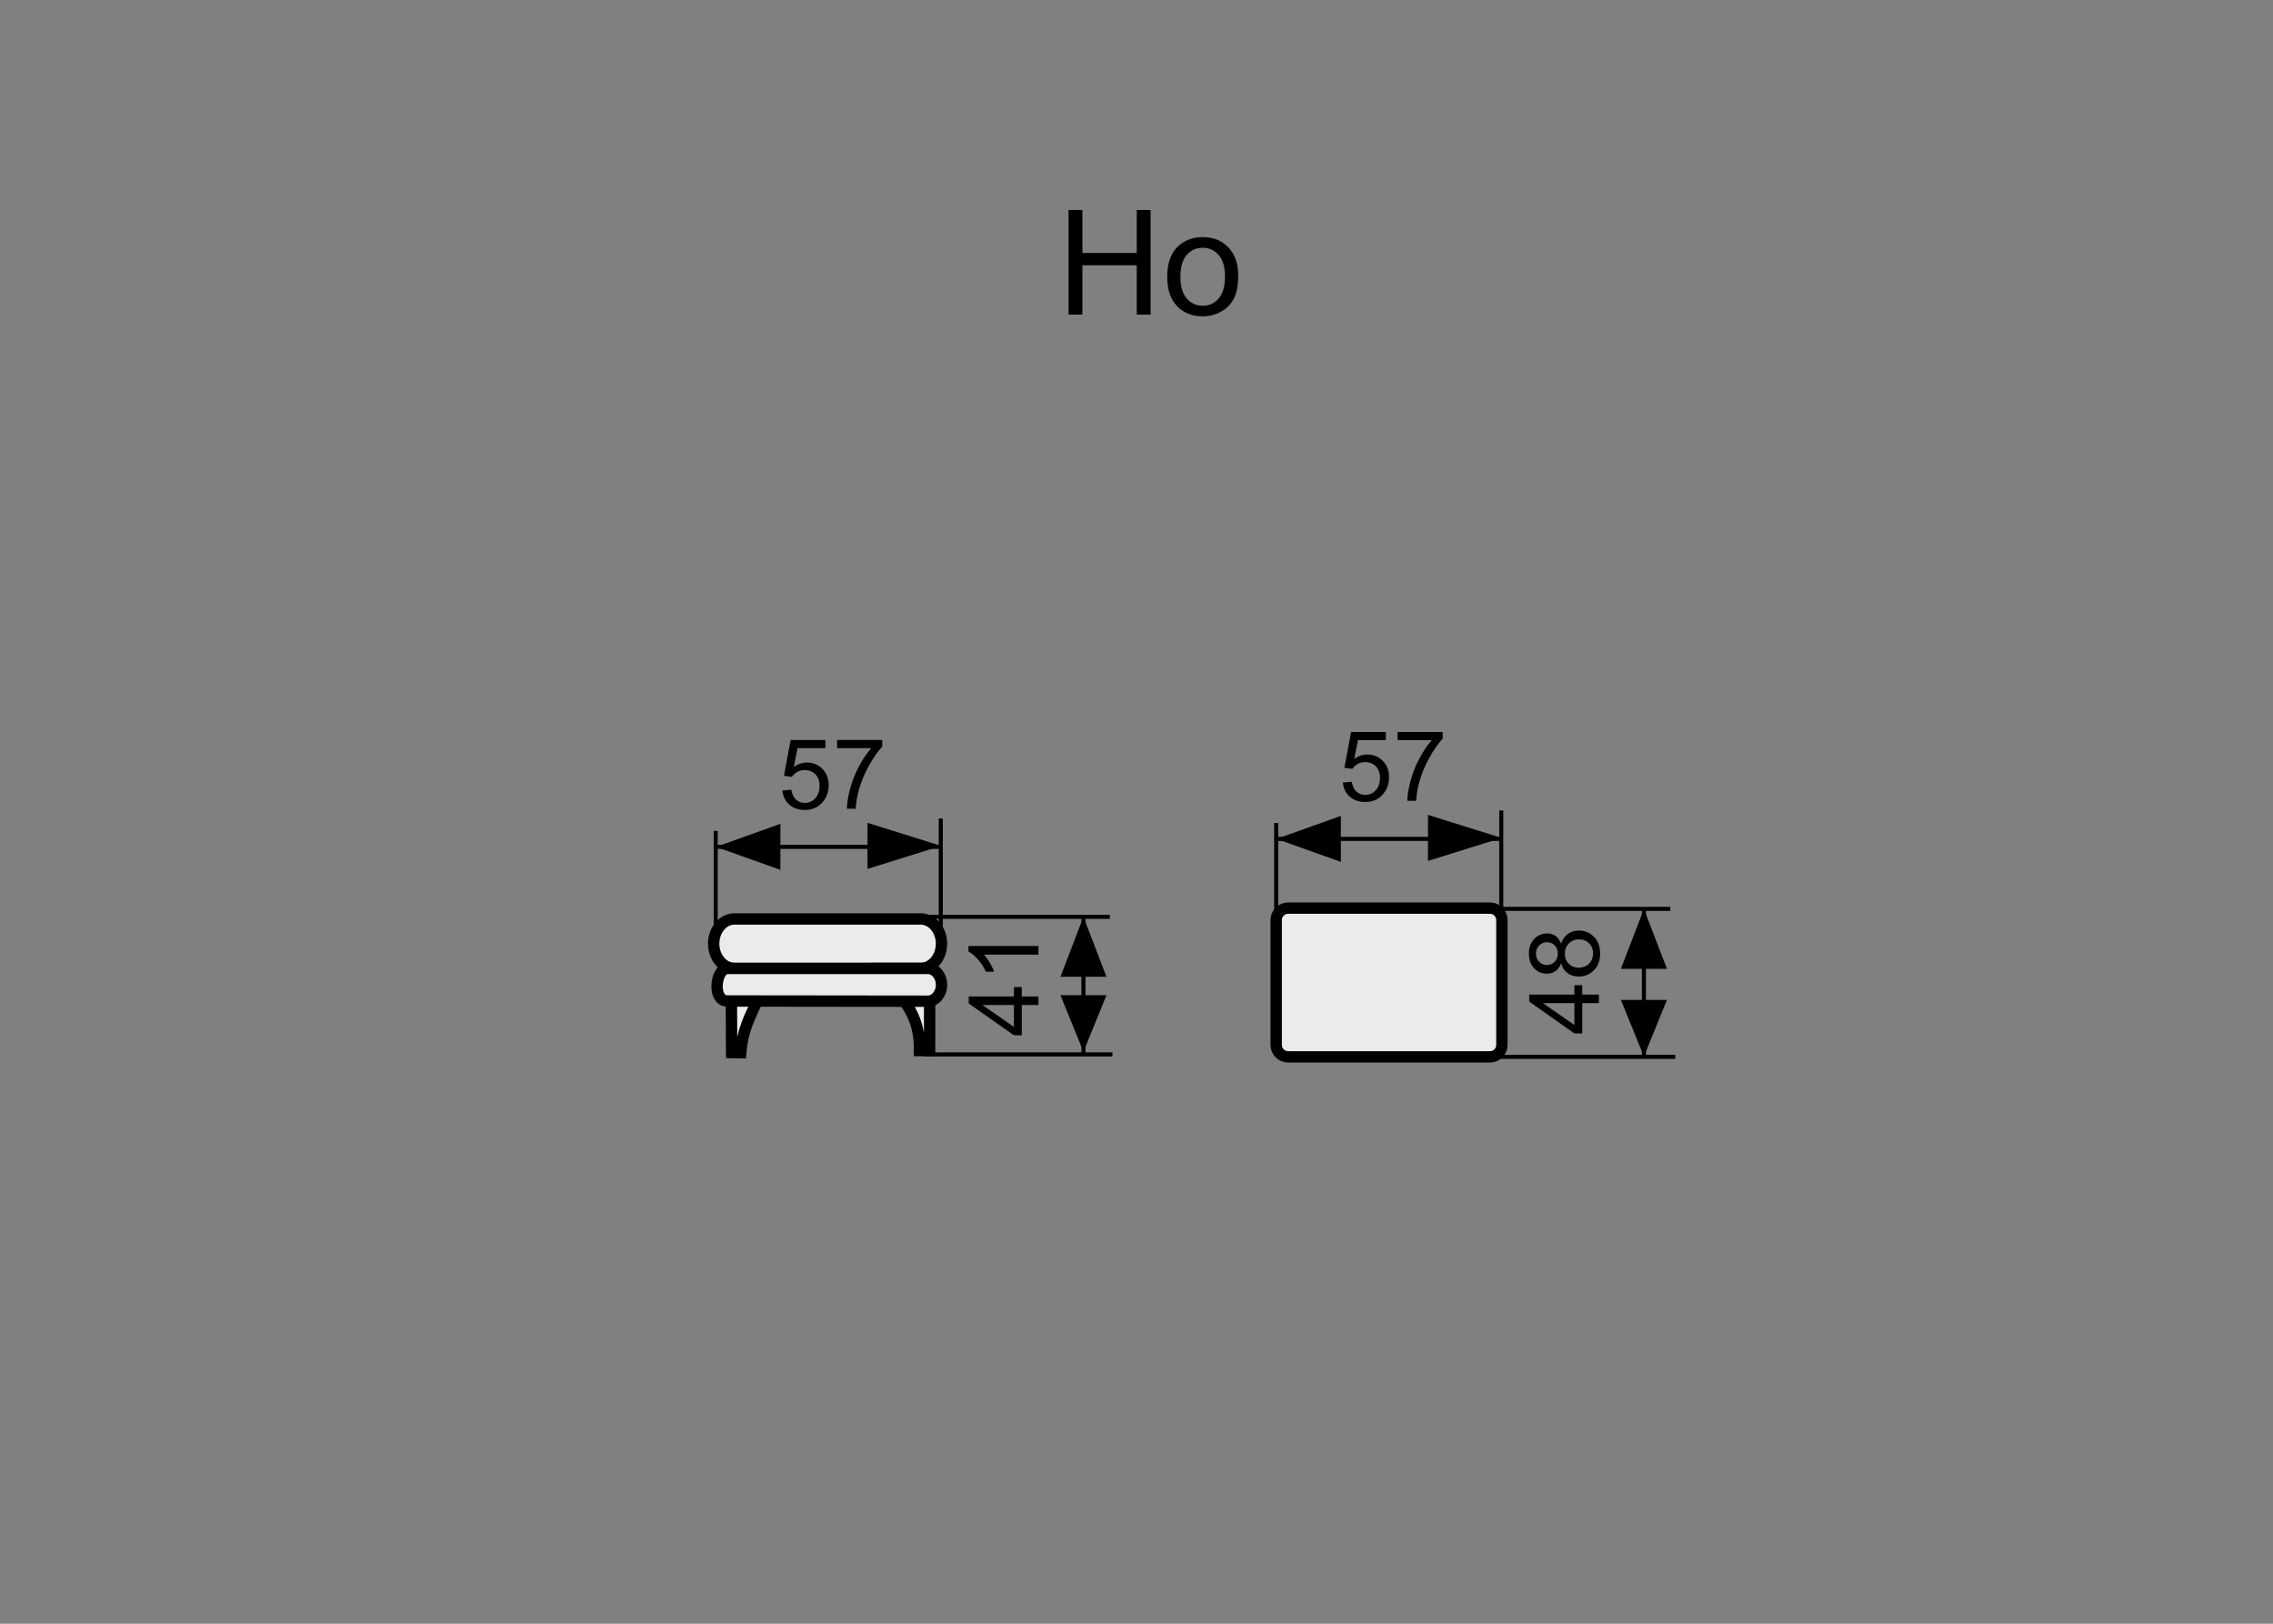 <?xml version="1.0" encoding="utf-8"?>
<!-- Generator: Adobe Illustrator 16.0.0, SVG Export Plug-In . SVG Version: 6.00 Build 0)  -->
<!DOCTYPE svg PUBLIC "-//W3C//DTD SVG 1.1//EN" "http://www.w3.org/Graphics/SVG/1.1/DTD/svg11.dtd">
<svg version="1.1" xmlns="http://www.w3.org/2000/svg" xmlns:xlink="http://www.w3.org/1999/xlink" x="0px" y="0px" width="140px"
	 height="100px" viewBox="0 0 140 100" enable-background="new 0 0 140 100" xml:space="preserve">
<rect x="0" y="0" width="140" height="100" fill="#808080" stroke="none"/>
<g id="Warstwa_2">
</g>
<g id="Warstwa_4">
	<path stroke="#000000" stroke-width="0.25" stroke-miterlimit="10" d="M101.253,65.089v-9.116V65.089z"/>
	<polygon points="102.67,59.666 99.836,59.666 101.253,55.973 101.253,55.973 	"/>
	<polygon points="102.67,61.583 99.836,61.583 101.253,65.066 101.253,65.066 	"/>
	<path stroke="#000000" stroke-width="0.25" stroke-miterlimit="10" d="M102.878,55.973H92.304H102.878z"/>
	<g>
		<path d="M98.481,61.781h-1.027v1.863H96.97l-2.783-1.961v-0.43h2.783v-0.58h0.484v0.58h1.027V61.781z M96.97,61.781h-1.936
			l1.936,1.344V61.781z"/>
		<path d="M96.153,59.322c-0.08,0.219-0.195,0.381-0.344,0.486s-0.326,0.158-0.533,0.158c-0.313,0-0.574-0.111-0.787-0.336
			s-0.32-0.523-0.32-0.896c0-0.375,0.109-0.678,0.327-0.906s0.483-0.342,0.796-0.342c0.199,0,0.372,0.052,0.52,0.156
			s0.262,0.264,0.342,0.477c0.086-0.264,0.225-0.465,0.416-0.603s0.42-0.206,0.686-0.206c0.367,0,0.676,0.129,0.926,0.389
			s0.375,0.602,0.375,1.025s-0.126,0.766-0.377,1.025s-0.564,0.391-0.939,0.391c-0.279,0-0.513-0.071-0.701-0.213
			S96.222,59.584,96.153,59.322z M95.259,59.428c0.203,0,0.369-0.064,0.498-0.195s0.193-0.301,0.193-0.51
			c0-0.203-0.063-0.37-0.191-0.5s-0.285-0.195-0.471-0.195c-0.193,0-0.355,0.067-0.487,0.201s-0.198,0.301-0.198,0.5
			c0,0.201,0.064,0.367,0.193,0.5S95.079,59.428,95.259,59.428z M97.243,59.598c0.15,0,0.295-0.035,0.436-0.106
			s0.25-0.177,0.327-0.317s0.116-0.293,0.116-0.455c0-0.252-0.082-0.459-0.244-0.623s-0.367-0.246-0.617-0.246
			c-0.254,0-0.465,0.084-0.631,0.253s-0.248,0.38-0.248,0.634c0,0.248,0.082,0.454,0.246,0.617S96.997,59.598,97.243,59.598z"/>
	</g>
	<g>
		<path d="M82.708,48.193l0.555-0.047c0.041,0.27,0.136,0.473,0.285,0.607c0.149,0.137,0.33,0.204,0.541,0.204
			c0.254,0,0.469-0.096,0.645-0.287s0.264-0.445,0.264-0.762c0-0.301-0.085-0.538-0.254-0.712s-0.391-0.261-0.664-0.261
			c-0.17,0-0.322,0.038-0.459,0.116c-0.137,0.076-0.244,0.177-0.322,0.3l-0.496-0.064l0.416-2.206h2.137v0.504H83.64l-0.23,1.154
			c0.258-0.18,0.527-0.27,0.811-0.27c0.375,0,0.691,0.13,0.949,0.39s0.387,0.594,0.387,1.002c0,0.389-0.113,0.725-0.34,1.008
			c-0.275,0.348-0.65,0.521-1.127,0.521c-0.391,0-0.71-0.109-0.957-0.328S82.743,48.555,82.708,48.193z"/>
		<path d="M86.081,45.586v-0.507h2.779v0.41c-0.273,0.291-0.544,0.678-0.813,1.16s-0.477,0.979-0.623,1.488
			c-0.105,0.359-0.172,0.753-0.201,1.181h-0.543c0.006-0.338,0.072-0.746,0.199-1.225s0.31-0.939,0.547-1.385
			c0.237-0.443,0.49-0.818,0.758-1.123H86.081z"/>
	</g>
	<path stroke="#000000" stroke-width="0.25" stroke-miterlimit="10" d="M78.604,56.691v-6.011V56.691z"/>
	<path stroke="#000000" stroke-width="0.25" stroke-miterlimit="10" d="M92.466,55.927v-6.011V55.927z"/>
	<polygon points="82.588,50.247 82.588,53.081 78.619,51.665 78.619,51.665 	"/>
	<polygon points="87.954,50.186 87.954,53.02 92.49,51.604 92.49,51.604 	"/>
	<path stroke="#000000" stroke-width="0.25" stroke-miterlimit="10" d="M92.49,51.664H78.604H92.49z"/>
	<path stroke="#000000" stroke-width="0.25" stroke-miterlimit="10" d="M103.186,65.089H92.319H103.186z"/>
	<path fill="#EBEBEC" stroke="#000000" stroke-width="0.7" stroke-miterlimit="22.926" d="M46.741,61.419
		c-0.516,1.146-0.995,1.926-1.117,3.41l-0.561-0.009l-0.016-3.366L46.741,61.419z"/>
	<path fill="#EBEBEC" stroke="#000000" stroke-width="0.7" stroke-miterlimit="10" d="M57.257,64.7l0.002-3.228l-1.77-0.108
		c0.699,0.907,1.171,1.837,1.15,3.336H57.257z"/>
	<path fill="#EBEBEC" stroke="#000000" stroke-width="0.7" stroke-miterlimit="22.926" d="M79.336,55.928h12.438
		c0.402,0,0.732,0.328,0.732,0.732v7.695c0,0.403-0.33,0.733-0.732,0.733H79.336c-0.403,0-0.732-0.33-0.732-0.733V56.66
		C78.604,56.257,78.933,55.928,79.336,55.928z"/>
	<path fill="#EBEBEC" stroke="#000000" stroke-width="0.7" stroke-miterlimit="10" d="M45.235,56.595h11.477
		c0.704,0,1.278,0.684,1.278,1.523c0,0.838-0.574,1.523-1.278,1.523H45.235c-0.703,0-1.278-0.686-1.278-1.523
		C43.957,57.278,44.532,56.595,45.235,56.595z"/>
	<path fill="#EBEBEC" stroke="#000000" stroke-width="0.7" stroke-miterlimit="10" d="M44.804,61.647l12.339,0.014
		c0.466,0.001,0.848-0.453,0.848-1.009V60.65c0-0.555-0.382-1.009-0.848-1.009H44.804C44.081,59.641,43.834,61.646,44.804,61.647z"
		/>
	<path stroke="#000000" stroke-width="0.25" stroke-miterlimit="10" d="M66.732,64.937v-8.473V64.937z"/>
	<polygon points="68.149,60.157 65.315,60.157 66.732,56.464 66.732,56.464 	"/>
	<polygon points="68.149,61.291 65.315,61.291 66.732,64.774 66.732,64.774 	"/>
	<path stroke="#000000" stroke-width="0.25" stroke-miterlimit="10" d="M68.357,56.464H57.259H68.357z"/>
	<g>
		<path d="M63.961,61.896h-1.028v1.863h-0.483l-2.783-1.959v-0.432h2.783v-0.58h0.483v0.58h1.028V61.896z M62.449,61.896h-1.937
			l1.937,1.346V61.896z"/>
		<path d="M63.961,58.264v0.527h-3.36c0.121,0.127,0.242,0.294,0.363,0.5s0.212,0.391,0.272,0.555h-0.51
			c-0.139-0.295-0.307-0.553-0.504-0.773s-0.389-0.377-0.574-0.469v-0.34H63.961z"/>
	</g>
	<g>
		<path d="M48.188,48.684l0.554-0.047c0.041,0.27,0.136,0.473,0.286,0.608s0.33,0.204,0.541,0.204c0.254,0,0.469-0.096,0.645-0.287
			s0.264-0.445,0.264-0.762c0-0.301-0.084-0.539-0.253-0.713s-0.39-0.26-0.664-0.26c-0.17,0-0.323,0.038-0.46,0.115
			s-0.244,0.178-0.322,0.301l-0.495-0.064l0.416-2.207h2.136v0.504h-1.714l-0.231,1.154c0.258-0.18,0.528-0.27,0.812-0.27
			c0.375,0,0.691,0.131,0.949,0.391s0.387,0.594,0.387,1.002c0,0.389-0.113,0.725-0.34,1.008c-0.275,0.348-0.651,0.521-1.128,0.521
			c-0.391,0-0.709-0.109-0.957-0.328S48.223,49.045,48.188,48.684z"/>
		<path d="M51.56,46.076V45.57h2.78v0.41c-0.273,0.291-0.544,0.678-0.813,1.16s-0.476,0.979-0.623,1.488
			c-0.105,0.359-0.173,0.752-0.202,1.18H52.16c0.006-0.338,0.072-0.746,0.199-1.225s0.309-0.939,0.546-1.384s0.49-0.819,0.757-1.124
			H51.56z"/>
	</g>
	<path stroke="#000000" stroke-width="0.25" stroke-miterlimit="10" d="M44.083,57.183v-6.011V57.183z"/>
	<path stroke="#000000" stroke-width="0.25" stroke-miterlimit="10" d="M57.945,57.183v-6.775V57.183z"/>
	<polygon points="48.067,50.738 48.067,53.572 44.098,52.156 44.098,52.156 	"/>
	<polygon points="53.433,50.677 53.433,53.511 57.969,52.095 57.969,52.095 	"/>
	<path stroke="#000000" stroke-width="0.25" stroke-miterlimit="10" d="M57.969,52.155H44.083H57.969z"/>
	<path stroke="#000000" stroke-width="0.25" stroke-miterlimit="10" d="M68.519,64.937H56.958H68.519z"/>
	<g>
		<path d="M65.814,19.375v-6.442h0.853v2.646h3.348v-2.646h0.854v6.442h-0.854v-3.037h-3.348v3.037H65.814z"/>
		<path d="M71.892,17.041c0-0.863,0.24-1.504,0.721-1.92c0.401-0.346,0.891-0.519,1.468-0.519c0.642,0,1.166,0.21,1.573,0.631
			c0.407,0.42,0.611,1.001,0.611,1.742c0,0.601-0.091,1.073-0.271,1.417c-0.181,0.345-0.442,0.612-0.787,0.803
			c-0.345,0.189-0.72,0.285-1.127,0.285c-0.653,0-1.182-0.209-1.584-0.629C72.093,18.434,71.892,17.83,71.892,17.041z
			 M72.704,17.041c0,0.598,0.131,1.046,0.392,1.343c0.261,0.298,0.589,0.446,0.984,0.446c0.393,0,0.72-0.149,0.979-0.448
			c0.262-0.299,0.392-0.754,0.392-1.366c0-0.577-0.132-1.015-0.394-1.313c-0.262-0.297-0.588-0.445-0.978-0.445
			c-0.396,0-0.724,0.147-0.984,0.443S72.704,16.443,72.704,17.041z"/>
	</g>
</g>
</svg>
